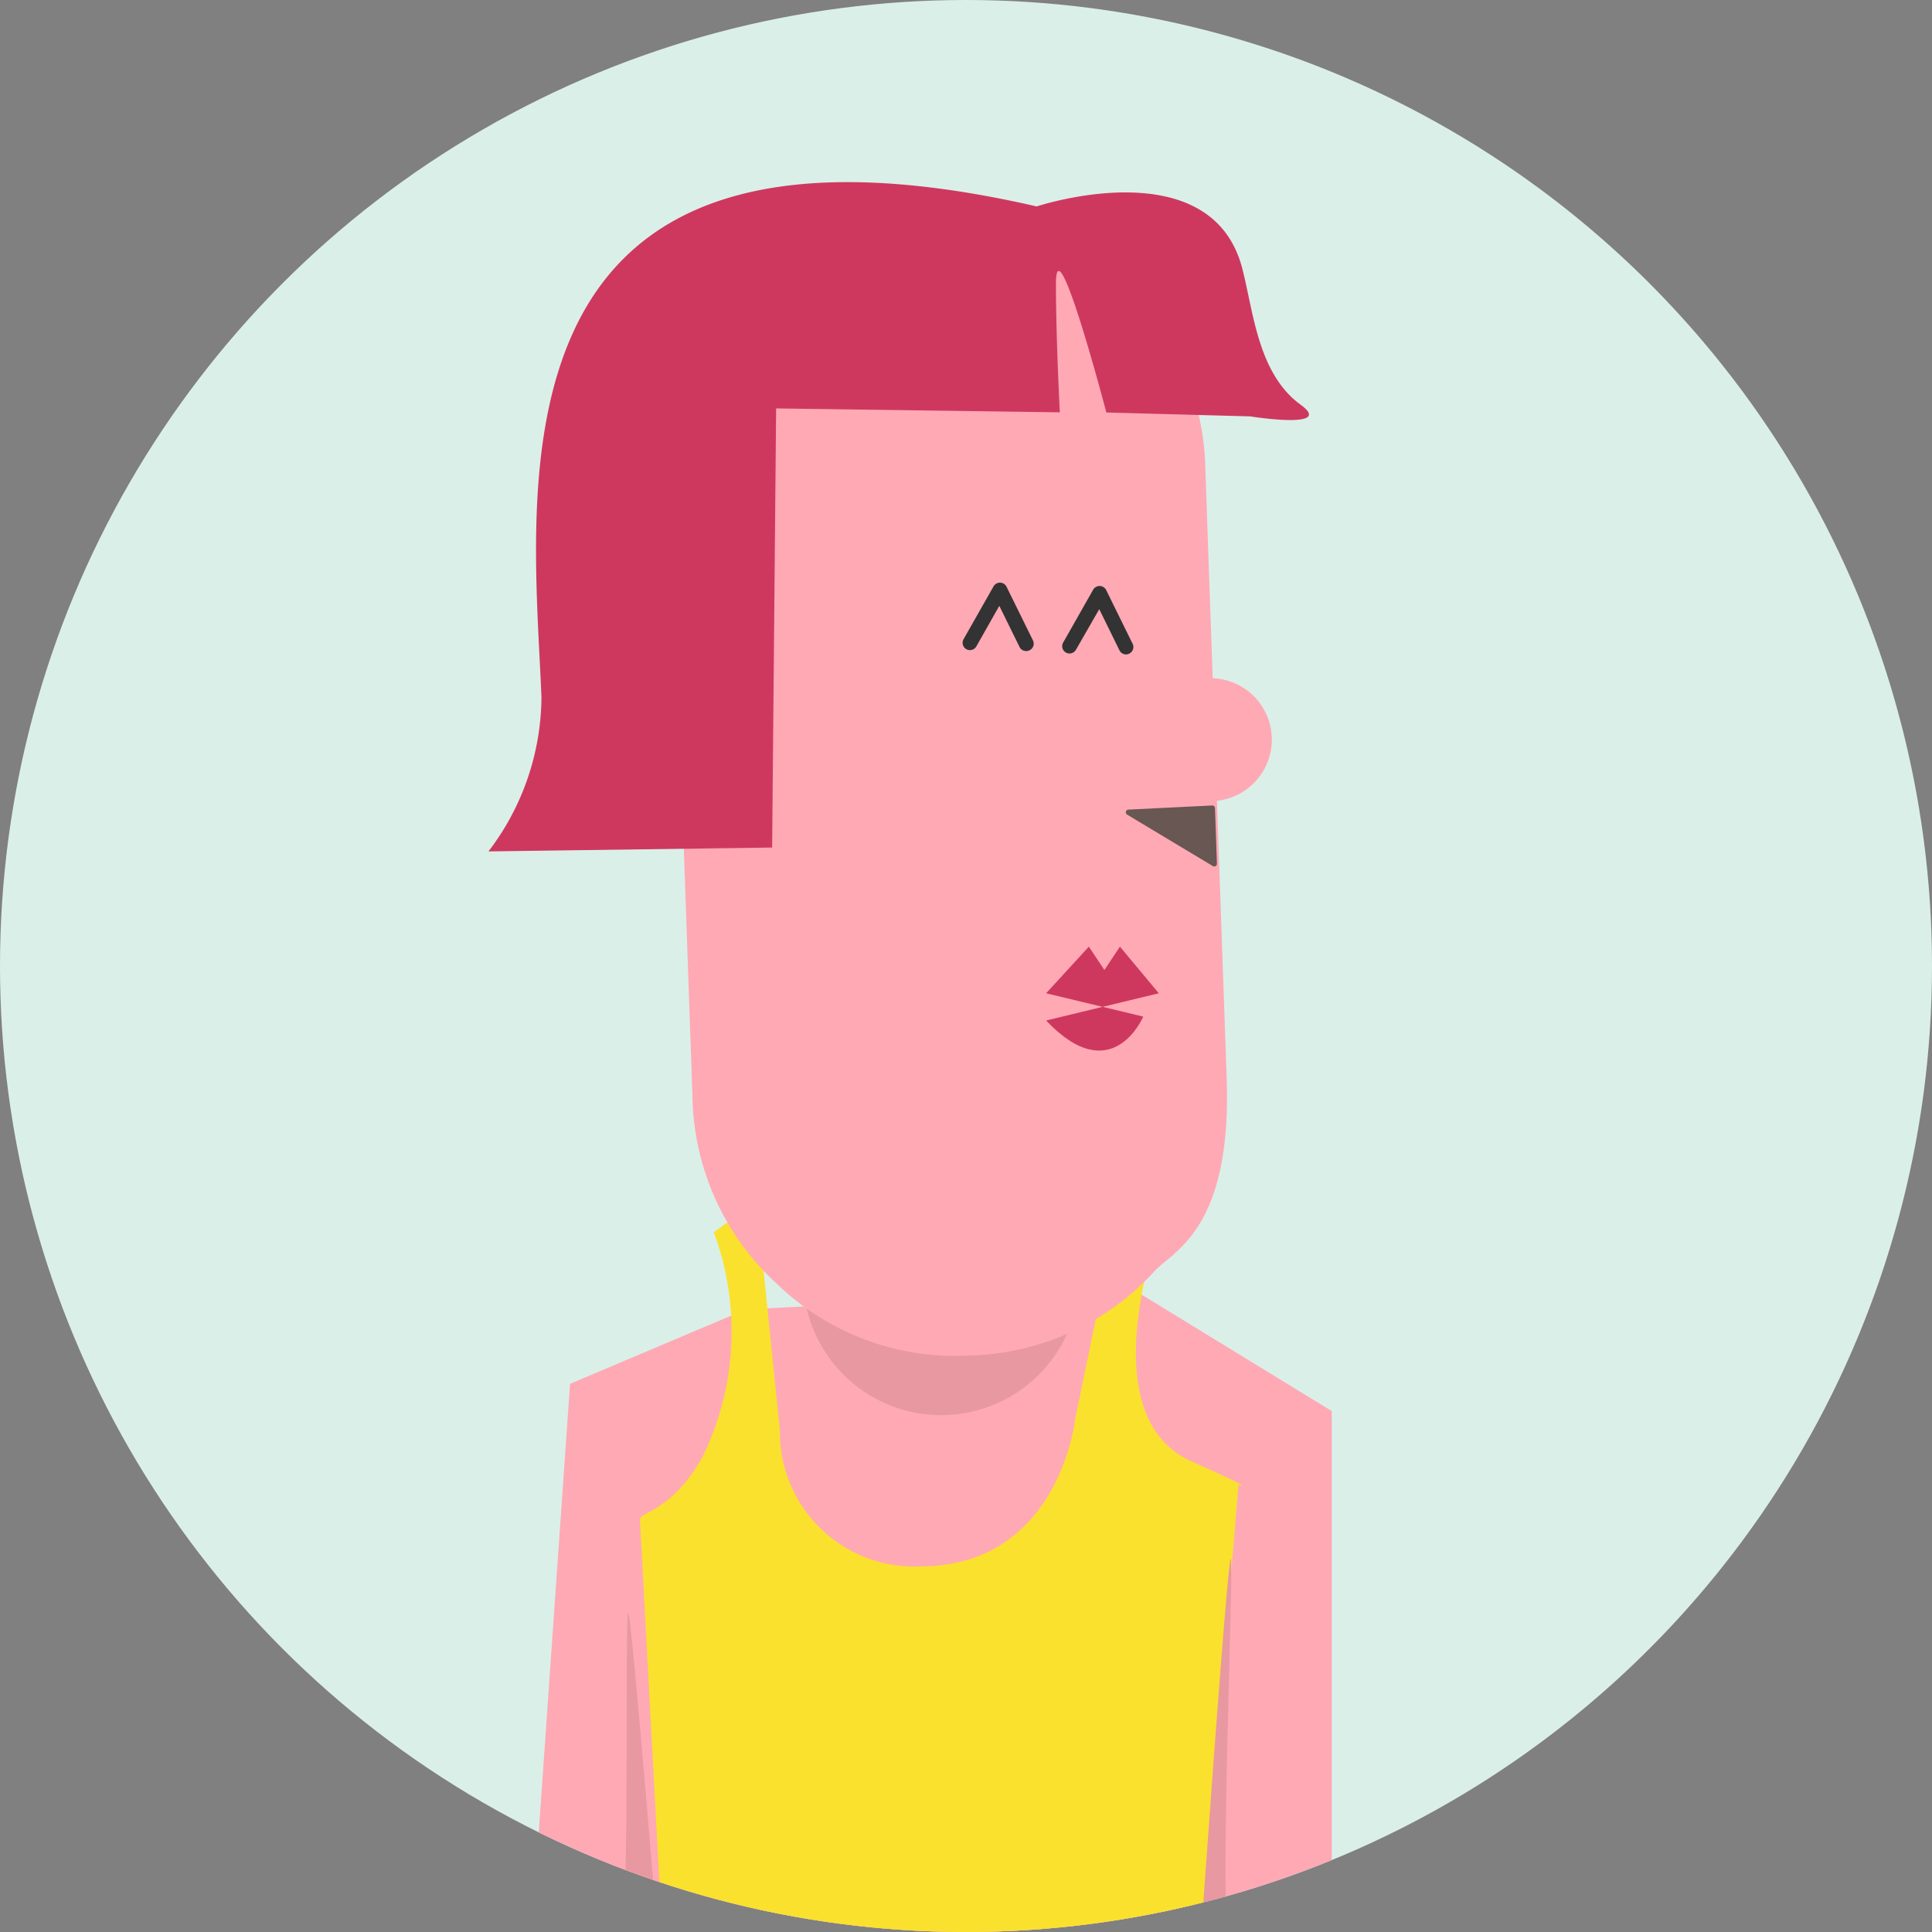 <svg id="Groupe_3028" data-name="Groupe 3028" xmlns="http://www.w3.org/2000/svg" xmlns:xlink="http://www.w3.org/1999/xlink" width="58" height="58" viewBox="0 0 58 58">
  <rect x="0" y="0" width="58" height="58" fill="#808080" stroke="none"/>
  <defs>
    <clipPath id="clip-path">
      <circle id="Ellipse_620" data-name="Ellipse 620" cx="29" cy="29" r="29" transform="translate(0 0)" fill="none"/>
    </clipPath>
  </defs>
  <g id="Groupe_3027" data-name="Groupe 3027" clip-path="url(#clip-path)">
    <path id="Tracé_5648" data-name="Tracé 5648" d="M29,0A29,29,0,1,1,0,29,29,29,0,0,1,29,0" fill="#dbefe9"/>
    <path id="Tracé_5649" data-name="Tracé 5649" d="M22.363,39.327c-.389.156-5.25,2.217-5.25,2.217l-1.05,15.049s10.383,9.216,23.916.116V42.36l-5.717-3.5a30.359,30.359,0,0,1-3.033.584c-.544,0-4.044-.389-4.666-.35s-4.55.233-4.55.233" fill="#ffa9b5"/>
    <path id="Tracé_5650" data-name="Tracé 5650" d="M24.113,38.16a4.145,4.145,0,1,0,4.141-3.966,4.056,4.056,0,0,0-4.141,3.966" fill="#e898a1"/>
    <path id="Tracé_5651" data-name="Tracé 5651" d="M35.079,36.06s-2.612,6.344.7,7.816c2.1.933,1.4.7,1.4.7L36.012,58.692s-8.866,3.85-16.1,0l-.7-13.066c.019-.264.934-.233,1.867-1.866a8.568,8.568,0,0,0,.35-6.767l1.283-.933.7,6.883a4.036,4.036,0,0,0,4.2,4.083c4.2,0,4.666-4.433,4.666-4.433l1.4-6.766Z" fill="#fae12e"/>
    <path id="Tracé_5652" data-name="Tracé 5652" d="M22.307,8.857a7.728,7.728,0,0,0-2.157,5.772l.639,18.312a7.782,7.782,0,0,0,2.527,5.594,7.682,7.682,0,0,0,5.758,2.158,7.764,7.764,0,0,0,5.594-2.54c.563-.6,2.315-1.263,2.158-5.772l-.64-18.312a7.764,7.764,0,0,0-2.54-5.594,8.019,8.019,0,0,0-11.339.382" fill="#ffa9b5"/>
    <path id="Tracé_5653" data-name="Tracé 5653" d="M36.436,24.048l-1.379.048a1.846,1.846,0,1,1-.128-3.689l1.377-.048a1.846,1.846,0,0,1,.13,3.689" fill="#ffa9b5"/>
    <path id="Tracé_5654" data-name="Tracé 5654" d="M36.475,24.255l.058,1.668A.081.081,0,0,1,36.41,26l-2.572-1.544a.081.081,0,0,1,.038-.151l2.514-.124a.081.081,0,0,1,.085.078" fill="#685753"/>
    <path id="Tracé_5655" data-name="Tracé 5655" d="M30.808,19.545a.21.21,0,0,0,.1-.023.221.221,0,0,0,.1-.3l-.791-1.608a.221.221,0,0,0-.39-.011l-.9,1.586a.22.22,0,1,0,.383.217L30,18.188l.607,1.234a.22.22,0,0,0,.2.123" fill="#333"/>
    <path id="Tracé_5656" data-name="Tracé 5656" d="M33.8,19.646a.21.21,0,0,0,.1-.023.221.221,0,0,0,.1-.3l-.791-1.608a.223.223,0,0,0-.192-.123.22.22,0,0,0-.2.112l-.9,1.586a.22.22,0,1,0,.383.217L33,18.288l.607,1.235a.22.22,0,0,0,.2.123" fill="#333"/>
    <path id="Tracé_5657" data-name="Tracé 5657" d="M36.888,58.342c-.293-.933.175-11.783.057-11.549s-.932,11.9-.932,11.9Z" fill="#e898a1"/>
    <path id="Tracé_5658" data-name="Tracé 5658" d="M18.63,58.459c.292-.933.117-10.266.233-10.033s.949,10.5.949,10.5Z" fill="#e898a1"/>
    <path id="Tracé_5659" data-name="Tracé 5659" d="M34.788,29.819l-1.167-1.4-.466.7-.467-.7-1.283,1.4,2.916.7s-.933,2.216-2.916.117" fill="#ce385f"/>
    <path id="Tracé_5660" data-name="Tracé 5660" d="M31.113,6.2s5.25-1.75,6.183,1.867c.334,1.294.467,3.149,1.75,4.083,1.044.759-1.517.35-1.517.35l-4.316-.117S31.7,6.6,31.7,8.528c0,1.633.117,3.85.117,3.85L23.3,12.261,23.18,25.444l-8.516.116a7.7,7.7,0,0,0,1.591-4.625c-.248-6.2-1.941-18.59,14.858-14.74" fill="#ce385f"/>
  </g>
</svg>
